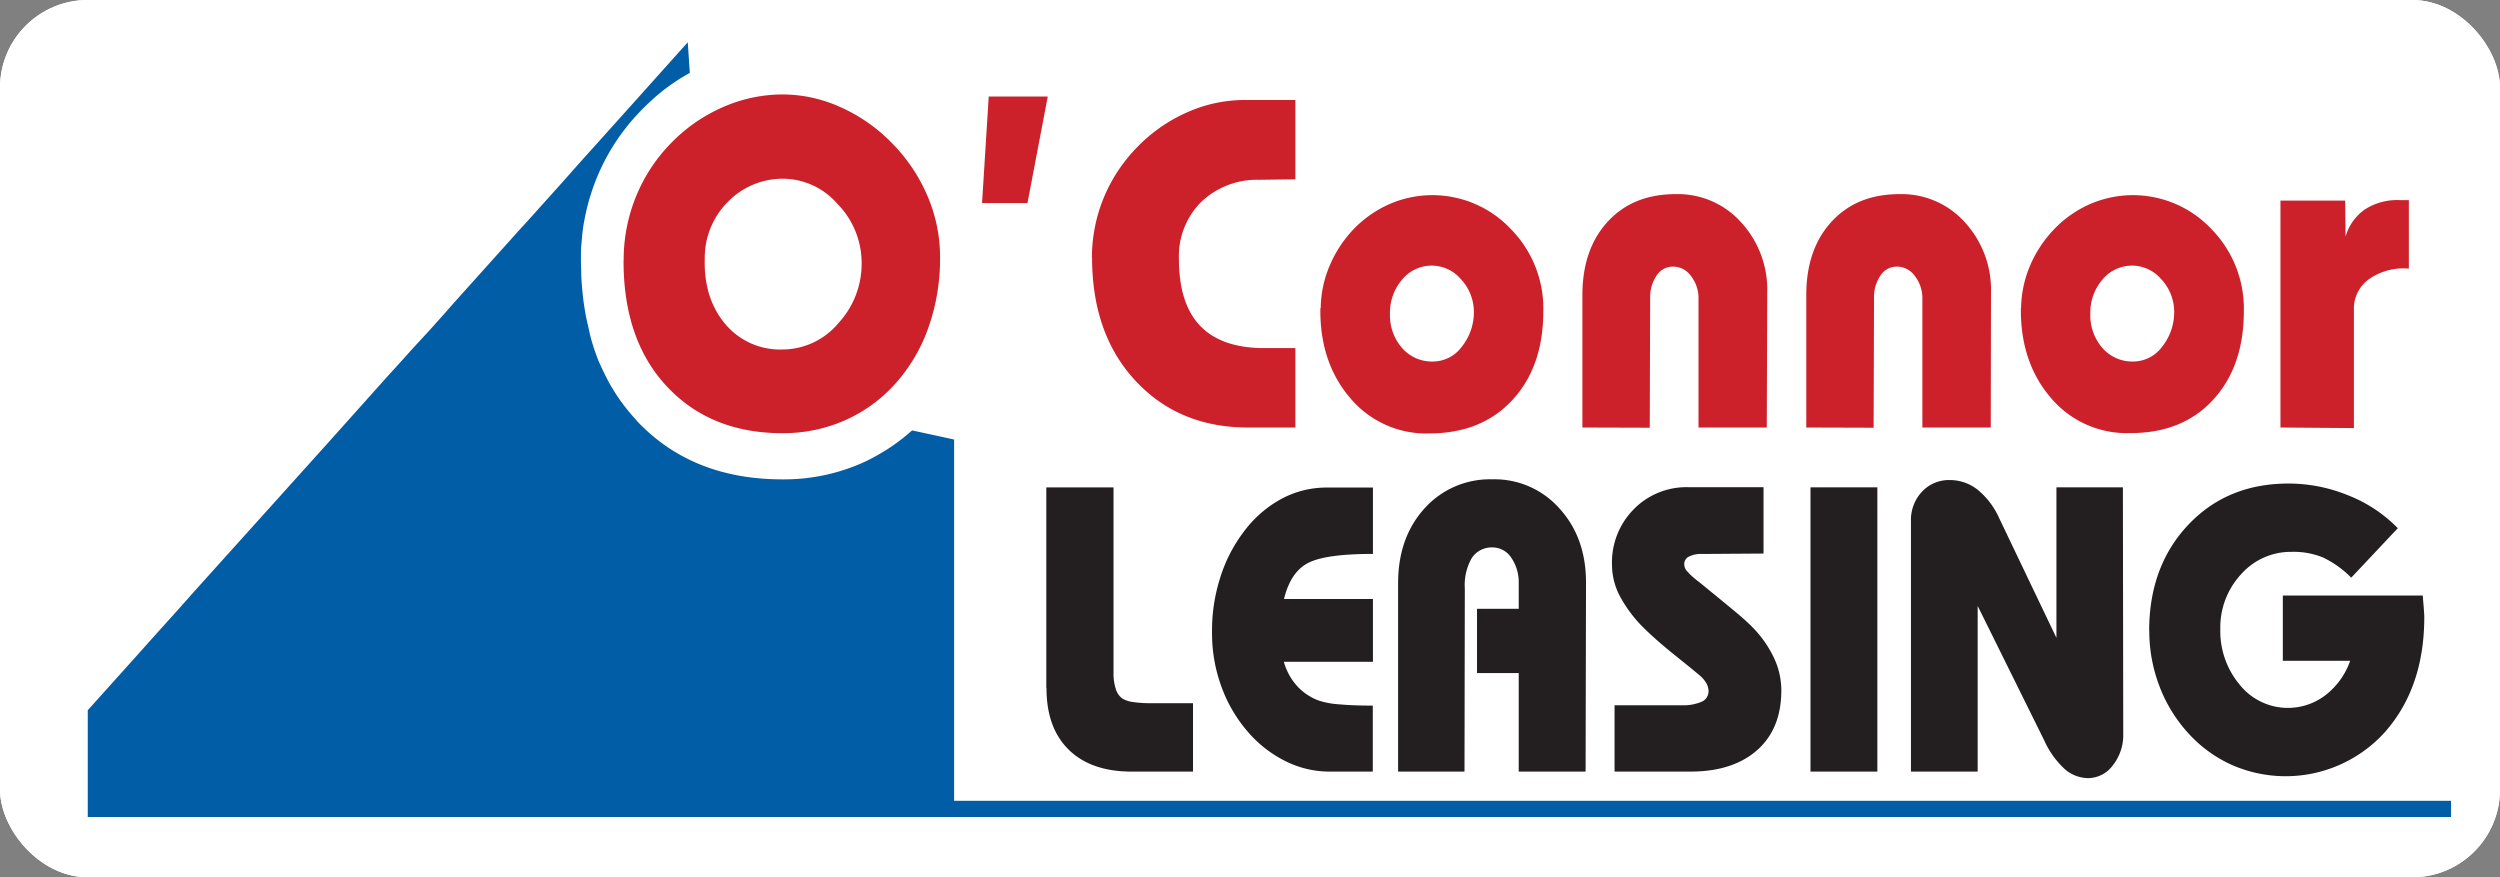 <svg id="Layer_1" data-name="Layer 1" xmlns="http://www.w3.org/2000/svg" viewBox="0 0 486 170.54"><rect x="0" y="0" width="486" height="170.54" fill="#808080" stroke="none"/><defs><style>.cls-1{fill:#fff;}.cls-2{fill:#231f20;}.cls-3{fill:#cc202b;}.cls-3,.cls-4{fill-rule:evenodd;}.cls-4{fill:#005da6;}</style></defs><rect class="cls-1" width="486" height="170.54" rx="17.06"/><rect class="cls-1" width="486" height="170.54" rx="17.06"/><path class="cls-2" d="M203.4,133.75v-39h13.07v36a9.83,9.83,0,0,0,.45,3.22,3.52,3.52,0,0,0,1.33,1.87,5.69,5.69,0,0,0,2.05.64,21.88,21.88,0,0,0,3.3.22h8.32V150H220q-7.89,0-12.23-4.25t-4.33-12"/><path class="cls-2" d="M235.62,123a33.62,33.62,0,0,1,1.57-10.64,28.92,28.92,0,0,1,4.67-9.08,22.34,22.34,0,0,1,7.27-6.31,18.48,18.48,0,0,1,8.77-2.19h9v12.9q-9.24,0-12.62,1.77c-2.26,1.17-3.82,3.51-4.67,7h17.29v12.2H249.58a11.76,11.76,0,0,0,2.59,4.73,10.61,10.61,0,0,0,4.32,2.85,16.14,16.14,0,0,0,3.83.69q2.64.25,6.55.25V150H258.5a19.12,19.12,0,0,1-8.54-2,23.31,23.31,0,0,1-7.39-5.75,27.78,27.78,0,0,1-5.14-8.81A30,30,0,0,1,235.62,123"/><path class="cls-2" d="M271.79,150V113.42c0-6,1.73-10.83,5.15-14.6a17.08,17.08,0,0,1,13.18-5.64,16.84,16.84,0,0,1,13.05,5.68q5.16,5.67,5.15,14.41L308.24,150h-13V130.84h-8.11V118.35h8.11v-4.93a8.42,8.42,0,0,0-1.45-5,4.36,4.36,0,0,0-3.68-2,4.61,4.61,0,0,0-4,2.07,10.55,10.55,0,0,0-1.35,5.91L284.7,150Z"/><path class="cls-2" d="M313.37,109.76A14.69,14.69,0,0,1,317.6,99a14.33,14.33,0,0,1,10.61-4.29h14.62v12.9l-12,.08a5.2,5.2,0,0,0-2.5.51,1.57,1.57,0,0,0-.91,1.43,2.15,2.15,0,0,0,.35,1.18,14,14,0,0,0,2.46,2.27q7.17,5.85,8.34,6.88c.78.69,1.45,1.3,2,1.86a21.86,21.86,0,0,1,4.28,6.05,14.87,14.87,0,0,1,1.44,6.33q0,7.47-4.69,11.62T328.71,150H313.87v-12.9h13a9,9,0,0,0,3.95-.69,2.2,2.2,0,0,0,1.32-2,3.28,3.28,0,0,0-.39-1.53,5.66,5.66,0,0,0-1.17-1.44c-.64-.56-2.28-1.9-4.9-4s-4.65-3.91-6.09-5.33a25.81,25.81,0,0,1-4.7-6.24,13.26,13.26,0,0,1-1.52-6"/><rect class="cls-2" x="351.96" y="94.74" width="13" height="55.26"/><path class="cls-2" d="M371.49,150v-48.7a8,8,0,0,1,2.14-5.71A7.16,7.16,0,0,1,379,93.32a8.75,8.75,0,0,1,5.45,1.88,15.18,15.18,0,0,1,4.21,5.57L399.77,124V94.74h12.92l.07,48a9.4,9.4,0,0,1-2,6,6,6,0,0,1-4.83,2.53,7,7,0,0,1-4.64-1.85,17.12,17.12,0,0,1-3.9-5.5l-12.93-26.13V150Z"/><path class="cls-2" d="M417.8,122.63q0-12.55,7.61-20.62C430.5,96.64,437,94,444.9,94a30.68,30.68,0,0,1,11.65,2.32,27.46,27.46,0,0,1,9.58,6.36l-9.05,9.62a19.32,19.32,0,0,0-5.52-3.94,15.05,15.05,0,0,0-6-1.08,12.93,12.93,0,0,0-9.93,4.4,15.19,15.19,0,0,0-4,10.62,16.23,16.23,0,0,0,3.8,10.85,12,12,0,0,0,16.63,2,14.4,14.4,0,0,0,4.81-6.69H443.78V115.77H471q0,.41.15,2c.08,1.1.13,1.82.13,2.18q0,13.64-7.58,22.29a26,26,0,0,1-29.81,6.47,25.51,25.51,0,0,1-8.56-6.26,28.34,28.34,0,0,1-5.56-9.12,30.09,30.09,0,0,1-1.95-10.74"/><path class="cls-3" d="M121.24,50.51a32.6,32.6,0,0,1,2.45-12.43,32.06,32.06,0,0,1,7-10.5,31.64,31.64,0,0,1,10-6.82,28.82,28.82,0,0,1,11.44-2.4,27.38,27.38,0,0,1,11.22,2.45,32.39,32.39,0,0,1,9.94,6.9,33.13,33.13,0,0,1,7,10.36A30.07,30.07,0,0,1,182.75,50a40.17,40.17,0,0,1-2.24,13.6,32.37,32.37,0,0,1-6.47,11,28.7,28.7,0,0,1-9.77,7.1,29.66,29.66,0,0,1-12,2.51q-14,.06-22.55-9t-8.5-24.64M137,50.33Q136.79,58,141,63a13.88,13.88,0,0,0,11.11,4.94A14.21,14.21,0,0,0,163,62.8a17,17,0,0,0,4.5-11.91,16.37,16.37,0,0,0-4.76-11.32,14.08,14.08,0,0,0-10.65-4.83,14.9,14.9,0,0,0-10.71,4.62A15.42,15.42,0,0,0,137,50.33Z"/><polygon class="cls-3" points="192.21 18.77 203.68 18.77 199.74 39.48 190.91 39.48 192.21 18.77"/><path class="cls-3" d="M212.27,50.15a30.77,30.77,0,0,1,2.37-11.89,31.15,31.15,0,0,1,6.77-10A30.67,30.67,0,0,1,231,21.74a27.46,27.46,0,0,1,10.93-2.3h9.89V34.86l-7.14.09a15.65,15.65,0,0,0-11.22,4.36,14.9,14.9,0,0,0-4.28,11q0,8.69,4.1,13t12.32,4.36h6.22V83.11h-9q-13.51.06-22-9t-8.52-23.94"/><path class="cls-3" d="M256.75,59.88a21.51,21.51,0,0,1,1.68-8.09A23.52,23.52,0,0,1,263,44.7a21.9,21.9,0,0,1,7.06-5,20.93,20.93,0,0,1,23.61,4.79,22,22,0,0,1,6.35,16q0,10.76-6,17.26t-16.2,6.51a19.25,19.25,0,0,1-15.37-6.92c-3.94-4.61-5.86-10.42-5.77-17.39M270.21,61a9.64,9.64,0,0,0,2.35,6.65,7.71,7.71,0,0,0,6,2.63,7,7,0,0,0,5.64-2.91,10.71,10.71,0,0,0,2.32-6.89,9.34,9.34,0,0,0-2.62-6.32,7.44,7.44,0,0,0-11.45.34A9.83,9.83,0,0,0,270.21,61Z"/><path class="cls-3" d="M307.62,83.11V57.37q0-8.94,4.93-14.29c3.28-3.57,7.69-5.34,13.19-5.34a16.49,16.49,0,0,1,12.76,5.51,19.33,19.33,0,0,1,5.05,13.56l-.09,26.3H330.19v-25a6.94,6.94,0,0,0-1.44-4.42,4.25,4.25,0,0,0-3.51-1.86,3.74,3.74,0,0,0-3.2,1.75,7.35,7.35,0,0,0-1.25,4.35l-.08,25.22Z"/><path class="cls-3" d="M351.14,83.11V57.37q0-8.94,4.93-14.29c3.28-3.57,7.69-5.34,13.19-5.34A16.49,16.49,0,0,1,382,43.25a19.38,19.38,0,0,1,5.05,13.56L387,83.11H373.71v-25a6.94,6.94,0,0,0-1.44-4.42,4.28,4.28,0,0,0-3.51-1.86,3.75,3.75,0,0,0-3.21,1.75,7.35,7.35,0,0,0-1.24,4.35l-.08,25.22Z"/><path class="cls-3" d="M392.9,59.88a21.9,21.9,0,0,1,1.68-8.09,23.36,23.36,0,0,1,4.61-7.09,21.75,21.75,0,0,1,7.05-5,20.95,20.95,0,0,1,23.62,4.79,22.08,22.08,0,0,1,6.34,16q0,10.76-6,17.26T414,84.19a19.26,19.26,0,0,1-15.37-6.92c-3.93-4.61-5.86-10.42-5.77-17.39M406.36,61a9.64,9.64,0,0,0,2.35,6.65,7.72,7.72,0,0,0,6,2.63,7,7,0,0,0,5.63-2.91,10.71,10.71,0,0,0,2.32-6.89,9.29,9.29,0,0,0-2.62-6.32,7.44,7.44,0,0,0-11.45.34A9.83,9.83,0,0,0,406.36,61Z"/><path class="cls-3" d="M443.32,83.11V39H455.9l.08,7a9.65,9.65,0,0,1,3.76-5.29,11.54,11.54,0,0,1,6.68-1.81l.93,0,.93,0V52.22a11.66,11.66,0,0,0-7.68,2,7,7,0,0,0-3,6v23Z"/><path class="cls-4" d="M123.69,81.65a36.62,36.62,0,0,1-5.56-7.78c-.52-1-1-2-1.46-3s-.76-1.87-1.1-2.84c-.39-1.16-.74-2.34-1-3.56s-.53-2.24-.74-3.4c-.13-.76-.25-1.52-.36-2.29s-.2-1.59-.27-2.4c-.1-1-.17-2.06-.21-3.11q0-1.17-.06-2.37V50.3c0-.93,0-1.85.09-2.77s.14-1.7.24-2.55.2-1.42.33-2.12c.17-.92.37-1.83.6-2.74s.41-1.53.65-2.28c.31-1,.67-2,1.06-3l.15-.35c.36-.89.76-1.76,1.18-2.61a42.32,42.32,0,0,1,2.1-3.72c.44-.7.9-1.38,1.39-2.05s1.2-1.6,1.85-2.37,1.56-1.77,2.4-2.62q.7-.7,1.44-1.38A40.88,40.88,0,0,1,129.68,17c.74-.54,1.49-1.06,2.26-1.55s1.42-.87,2.15-1.27l0-.18-.39-5.78L123.37,19.75l-3.59,4-2.13,2.37-1.84,2.05-3.35,3.72-2.65,3-2.69,3-2.05,2.28-2.46,2.74L100.7,45l-2.29,2.55-3,3.34-2.13,2.37-2.79,3.11-2.16,2.4-2,2.28-3.06,3.41L80,68l-2.55,2.84-2.73,3-.11.13L63.48,86.41l-21.61,24-2.51,2.79-1.94,2.16L35.08,118,32,121.42l-2.17,2.41L27,127l-2.2,2.45-2.09,2.33-3.12,3.47-2.53,2.82v20.75H476.48v-3.14h-291V85.44l-8.17-1.77a37.54,37.54,0,0,1-5.34,4l-.66.39A35.45,35.45,0,0,1,167.61,90a37.61,37.61,0,0,1-15.23,3.19q-17.88.09-28.69-11.49"/></svg>